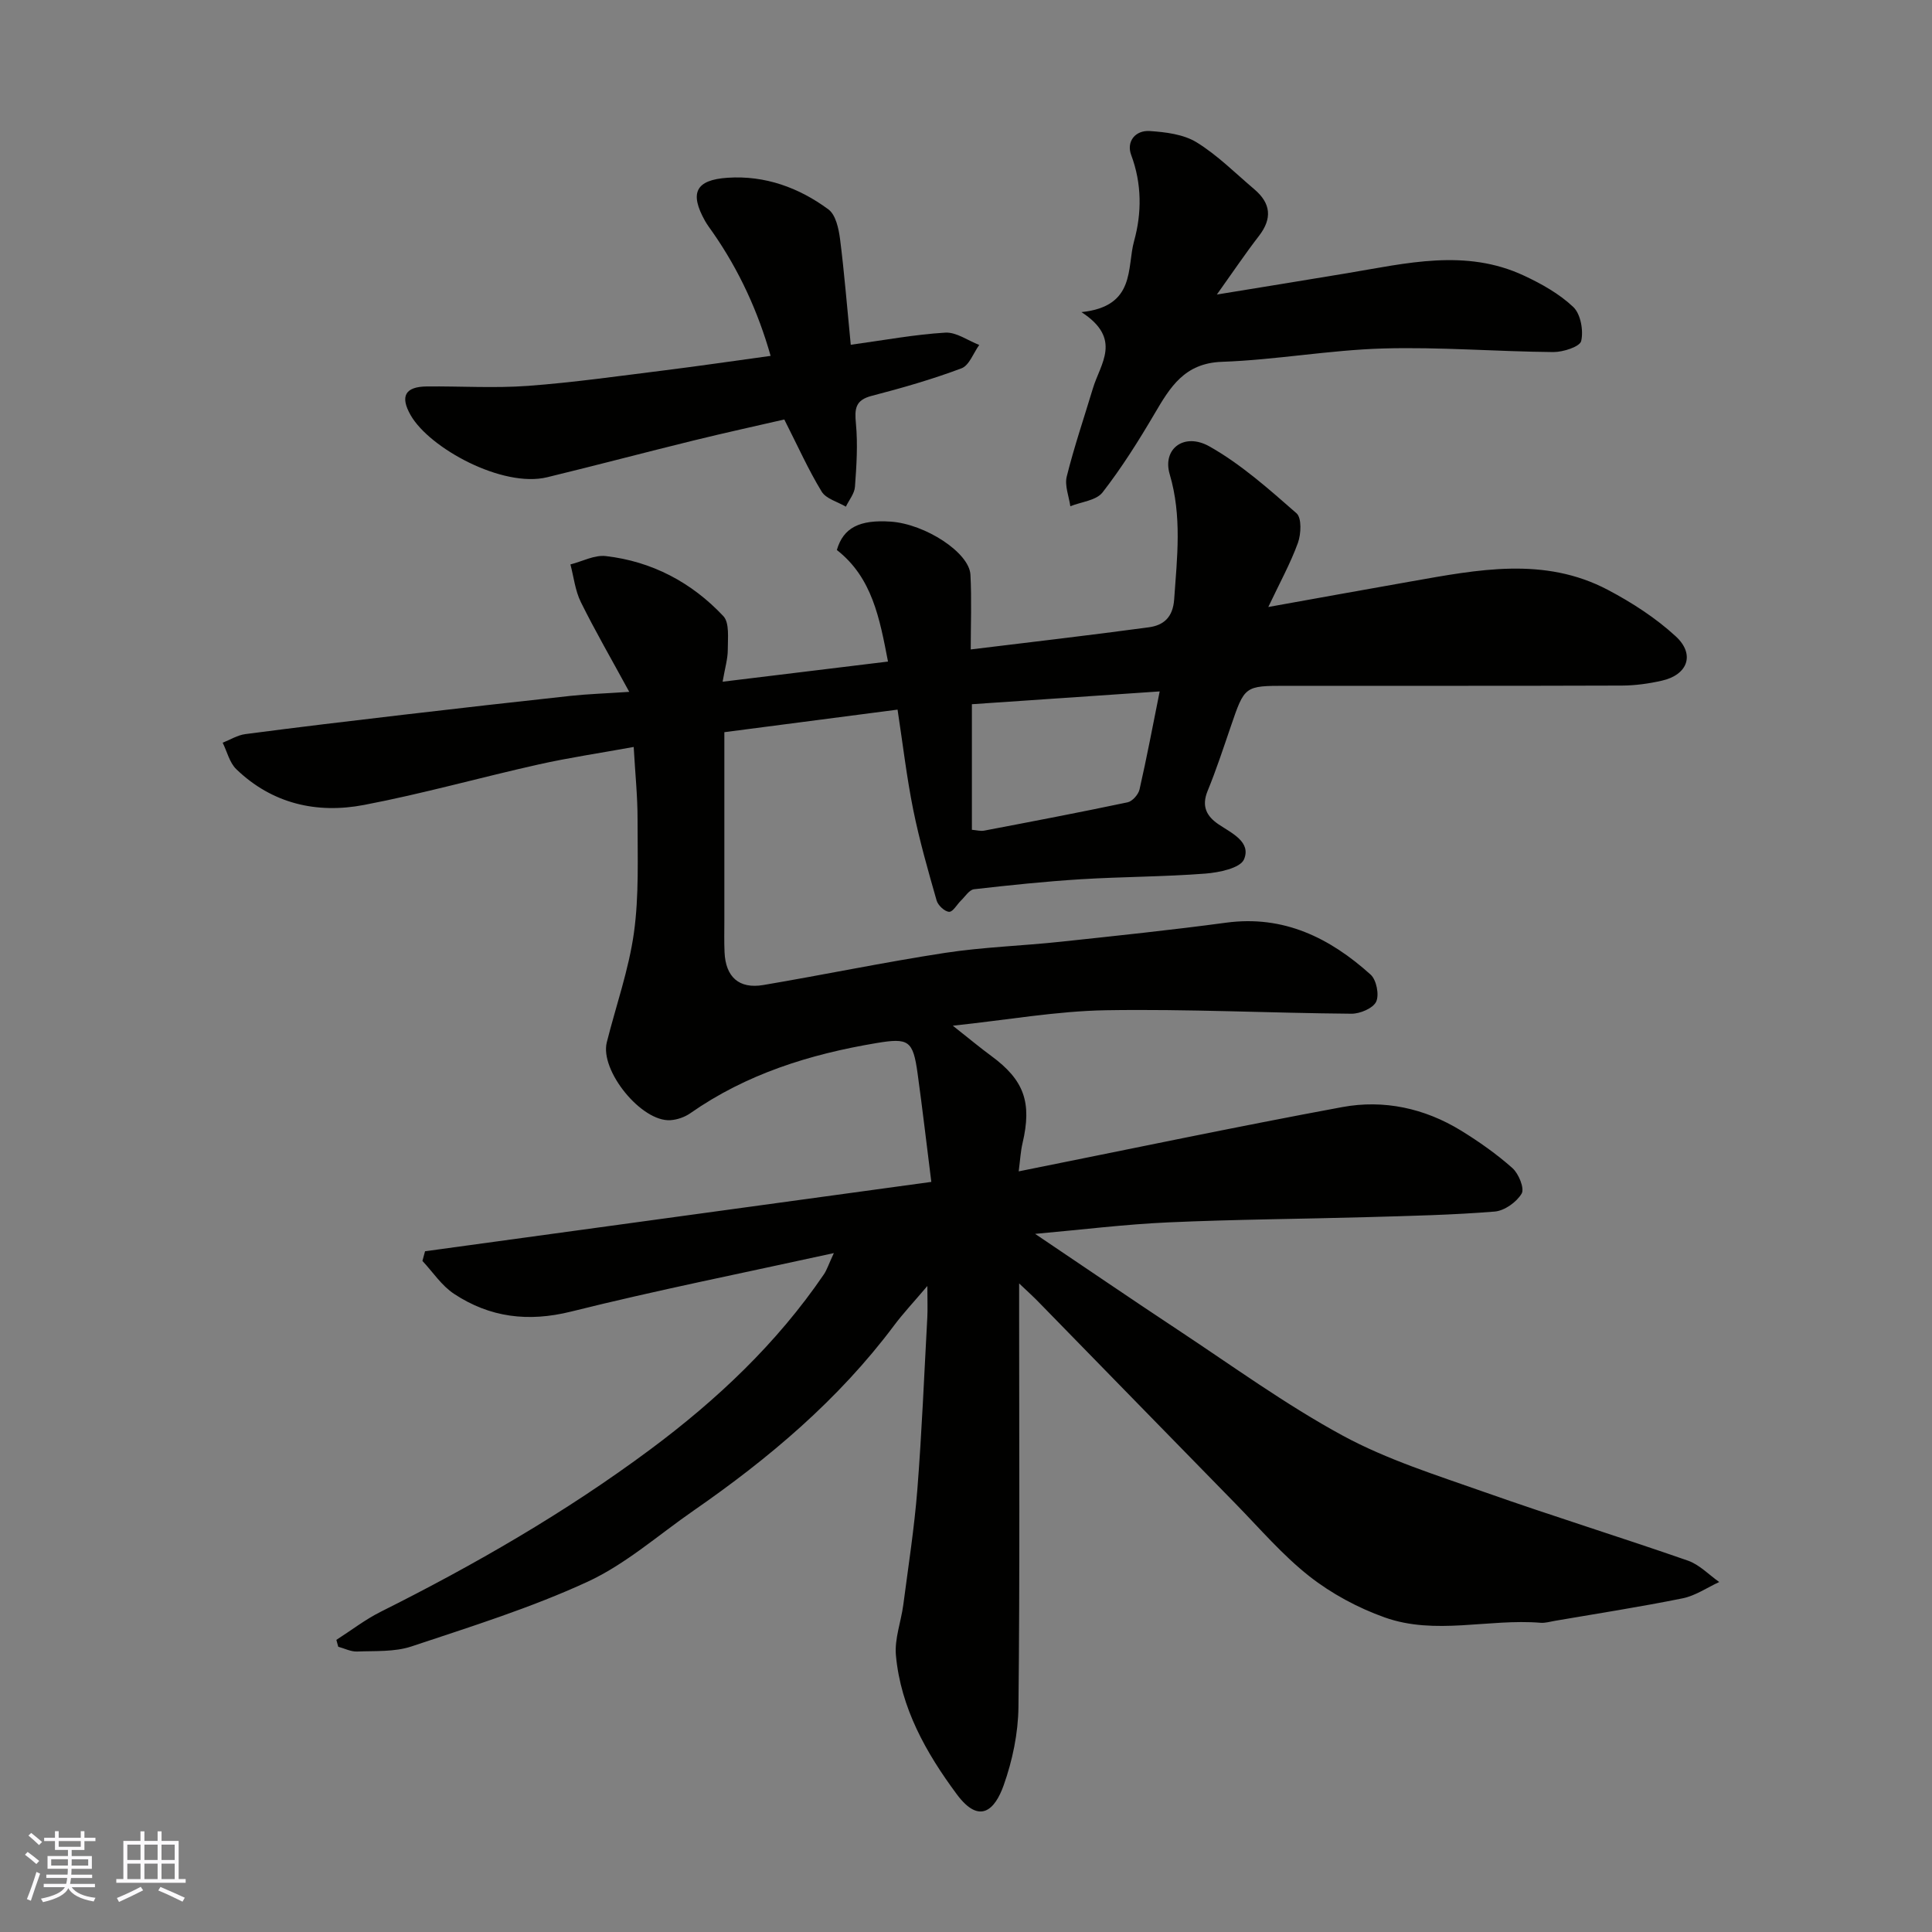 <svg enable-background="new 0 0 400 400" viewBox="0 0 400 400" xmlns="http://www.w3.org/2000/svg"><rect x="0" y="0" width="400" height="400" fill="#808080" stroke="none"/><g fill="#010100"><path d="m211 265.72v5.71c0 27.33.16 54.66-.14 81.99-.06 5.44-1.24 11.09-3.07 16.23-1.8 5.05-4.97 8.21-9.7 1.83-6.37-8.59-11.6-17.87-12.6-28.76-.31-3.42 1.07-6.97 1.53-10.48 1.04-7.95 2.28-15.89 2.91-23.88.93-11.85 1.41-23.73 2.06-35.6.09-1.64.01-3.29.01-6.51-2.89 3.41-5.05 5.7-6.92 8.21-11.48 15.34-25.89 27.49-41.52 38.32-7.24 5.01-14.02 11.06-21.9 14.7-11.73 5.41-24.19 9.3-36.48 13.4-3.49 1.16-7.48.9-11.25 1.05-1.29.05-2.6-.64-3.9-.99-.13-.47-.26-.95-.39-1.42 3.05-1.95 5.95-4.2 9.16-5.81 19.47-9.74 38.26-20.56 55.77-33.57 13.84-10.29 26.24-21.97 36-36.29.62-.91.96-2.02 2.07-4.41-18.87 4.14-36.74 7.7-54.41 12.11-8.88 2.21-16.81 1.22-24.22-3.67-2.57-1.69-4.39-4.51-6.55-6.82.18-.67.36-1.33.54-2 34.88-4.78 69.77-9.56 104.82-14.36-.96-7.62-1.82-15.04-2.84-22.44-.95-6.87-1.85-7.42-8.54-6.3-13.81 2.31-26.91 6.4-38.53 14.53-1.15.8-2.7 1.34-4.1 1.43-5.99.4-14.65-10.26-13.18-16.12 1.9-7.56 4.55-15.02 5.62-22.69 1.07-7.71.74-15.63.75-23.46.01-4.73-.49-9.46-.8-15-7.04 1.28-13.44 2.22-19.73 3.63-12.07 2.7-23.99 6.07-36.13 8.38-9.76 1.86-19-.25-26.42-7.41-1.4-1.35-1.9-3.63-2.82-5.48 1.56-.61 3.08-1.57 4.69-1.78 10.88-1.43 21.77-2.73 32.66-4 11.56-1.35 23.13-2.67 34.7-3.92 3.54-.38 7.1-.49 12.13-.83-3.8-6.98-7.11-12.69-10.03-18.6-1.17-2.37-1.46-5.18-2.15-7.78 2.45-.62 4.98-2 7.32-1.73 9.58 1.1 17.79 5.46 24.34 12.43 1.31 1.4.91 4.59.92 6.96 0 1.9-.59 3.81-1.07 6.62 11.79-1.44 22.88-2.79 34.24-4.17-1.72-8.89-3.25-17.37-10.59-23.1 1.34-4.61 4.69-6.32 11.19-5.87 7.12.5 16.23 6.4 16.47 10.99.27 5.2.06 10.42.06 15.47 11.94-1.46 24.41-2.9 36.84-4.58 3.06-.41 5.01-2.02 5.28-5.79.61-8.69 1.64-17.22-.93-25.92-1.55-5.25 3-8.7 8.24-5.74 6.54 3.69 12.32 8.85 18.02 13.84 1.1.96.95 4.29.29 6.13-1.55 4.26-3.77 8.28-6.13 13.27 10.36-1.86 20.01-3.61 29.66-5.31 13.68-2.41 27.46-5.18 40.63 1.76 5.01 2.64 9.93 5.82 14.07 9.63 4.06 3.74 2.47 7.98-2.9 9.18-2.69.61-5.49 1-8.25 1.01-23.16.08-46.33.04-69.49.05-8.65 0-8.62.02-11.5 8.45-1.53 4.46-3 8.96-4.79 13.32-1.3 3.18-.22 5.25 2.33 6.95 2.72 1.82 6.72 3.62 5.21 7.21-.77 1.82-5.17 2.73-8.02 2.95-8.57.66-17.2.64-25.79 1.17-7.38.46-14.74 1.23-22.09 2.07-.97.11-1.81 1.47-2.66 2.3-.86.82-1.7 2.41-2.49 2.37-.92-.04-2.3-1.33-2.59-2.33-1.78-6.23-3.57-12.48-4.85-18.82-1.35-6.7-2.14-13.51-3.24-20.71-12.43 1.62-24.49 3.19-35.86 4.67v39.06c0 2.17-.06 4.34.04 6.5.22 5.11 2.98 7.64 8.02 6.79 12.54-2.12 25.01-4.72 37.58-6.65 7.95-1.22 16.04-1.46 24.05-2.32 11.41-1.22 22.83-2.41 34.2-3.94 11.92-1.6 21.47 3.15 29.91 10.75 1.21 1.09 1.82 4.19 1.15 5.61-.65 1.37-3.35 2.51-5.13 2.49-16.93-.14-33.88-1-50.8-.72-10.2.17-20.37 2-31.72 3.2 3.41 2.69 5.63 4.55 7.96 6.26 6.82 5.01 8.46 9.62 6.47 18.09-.39 1.64-.47 3.35-.79 5.81 22.9-4.59 44.89-9.22 66.99-13.31 8.6-1.59 17.03.23 24.58 4.86 3.74 2.3 7.39 4.87 10.66 7.78 1.29 1.15 2.53 4.2 1.9 5.27-1.05 1.77-3.55 3.55-5.57 3.72-8.74.71-17.52.9-26.29 1.15-13.77.39-27.54.47-41.3 1.09-8.98.4-17.92 1.52-27.57 2.38 10.14 6.82 19.78 13.41 29.52 19.85 11.3 7.46 22.31 15.48 34.17 21.92 9.2 4.99 19.43 8.19 29.37 11.7 13.96 4.93 28.11 9.31 42.09 14.18 2.39.83 4.34 2.92 6.49 4.43-2.51 1.15-4.91 2.83-7.55 3.37-8.79 1.78-17.66 3.15-26.5 4.67-.97.17-1.97.47-2.93.4-10.77-.89-21.8 2.64-32.31-1.12-5.52-1.97-10.97-4.9-15.57-8.51-5.59-4.4-10.3-9.93-15.31-15.05-13.54-13.83-27.04-27.69-40.56-41.53-1.1-1.16-2.29-2.22-4.22-4.05zm-9.78-93.92c.99.08 1.81.32 2.56.17 9.91-1.89 19.82-3.78 29.68-5.86.99-.21 2.23-1.61 2.47-2.67 1.5-6.6 2.76-13.25 4.17-20.29-13.32.91-26.12 1.78-38.88 2.65z"/><path d="m176.14 71.38c6.94-.95 13.23-2.13 19.56-2.51 2.29-.14 4.69 1.64 7.04 2.55-1.21 1.67-2.07 4.24-3.68 4.84-6.05 2.27-12.3 4.07-18.56 5.69-3.45.89-3.58 2.69-3.29 5.76.41 4.32.12 8.73-.2 13.08-.1 1.41-1.23 2.74-1.88 4.11-1.72-1.02-4.11-1.62-5.02-3.13-2.74-4.5-4.9-9.34-7.73-14.92-5.63 1.3-12.25 2.74-18.83 4.36-10.1 2.48-20.16 5.15-30.27 7.6-9.22 2.24-24.35-6-28.26-12.85-2.24-3.93-1.13-5.9 3.33-5.95 6.99-.07 14.02.39 20.97-.12 9.46-.7 18.88-2.05 28.31-3.22 7.14-.89 14.25-1.94 21.92-2.99-2.6-9.15-6.49-17.67-11.94-25.51-.56-.8-1.16-1.58-1.64-2.43-3.25-5.8-1.96-8.5 4.69-8.94 7.72-.51 14.75 2.04 20.86 6.56 1.51 1.11 2.12 3.97 2.4 6.11.89 6.98 1.44 14 2.22 21.91z"/><path d="m223.9 64.62c11.32-1.17 9.37-9.25 10.9-14.71 1.6-5.76 1.63-11.86-.6-17.82-1.04-2.78.85-5.16 3.84-4.96 3.3.22 7 .67 9.71 2.34 4.34 2.67 8.04 6.41 11.97 9.74 3.4 2.89 3.72 6.03.93 9.64-2.77 3.58-5.3 7.35-8.71 12.13 9.86-1.61 18.39-2.99 26.92-4.41 12.26-2.04 24.58-5.16 36.67.5 3.65 1.7 7.33 3.77 10.21 6.5 1.52 1.45 2.13 4.86 1.63 7.03-.27 1.18-3.74 2.3-5.76 2.29-11.76-.1-23.53-1.08-35.26-.74-11.14.32-22.22 2.37-33.36 2.76-7.75.27-10.71 5.22-13.96 10.76-3.3 5.61-6.78 11.15-10.76 16.28-1.3 1.67-4.4 1.95-6.67 2.86-.29-2.06-1.21-4.28-.74-6.16 1.53-6.14 3.58-12.16 5.41-18.23 1.52-5.11 6.18-10.26-2.37-15.8z"/></g><path d="m5.17 384 .55-.58c.85.61 1.65 1.24 2.4 1.87l-.59.64c-.83-.73-1.62-1.37-2.36-1.93m1.22 9.53-.82-.34c.71-1.76 1.37-3.64 1.98-5.63.24.13.5.25.76.36-.6 1.67-1.24 3.54-1.92 5.61m-.5-13.5.57-.54c.56.44 1.31 1.06 2.26 1.87l-.64.64c-.68-.66-1.41-1.32-2.19-1.97m3.25.46h2.24v-1.36h.77v1.36h4.57v-1.36h.76v1.36h2.28v.69h-2.28v1.84h-2.64v1.26h4.18v2.64h-4.21c0 .45-.02.86-.05 1.21h4.32v.69h-4.38c-.04.34-.1.75-.19 1.22h5.15v.69h-4.82c.87 1.19 2.51 1.92 4.93 2.19-.17.31-.3.57-.37.76-2.77-.49-4.52-1.41-5.26-2.76-.56 1.26-2.3 2.23-5.24 2.9-.12-.24-.26-.48-.43-.72 2.73-.55 4.38-1.34 4.96-2.38h-4.38v-.69h4.65c.1-.38.17-.79.21-1.22h-4.32v-.69h4.4c.03-.34.05-.75.05-1.21h-4.2v-2.64h4.23v-1.26h-2.69v-1.84h-2.24zm1.46 4.46v1.29h3.45c.01-.4.02-.57.01-.53v-.32-.45h-3.46zm1.55-2.59h4.57v-1.19h-4.57zm6.11 2.59h-3.42v.77c-.01.19-.01.37-.02.53h3.44z" fill="#fbfafc"/><path d="m32.63 379.16h.82v1.98h3.54v7.89h1.45v.78h-14.36v-.78h1.46v-7.89h3.54v-1.98h.82v1.98h2.73zm-3.49 11.48.5.73c-1.61.82-3.28 1.63-5 2.41-.13-.27-.28-.55-.44-.82 1.75-.72 3.4-1.49 4.94-2.32m-2.78-5.55h2.73v-3.18h-2.73zm0 3.95h2.73v-3.2h-2.73zm3.54-3.95h2.73v-3.18h-2.73zm0 3.95h2.73v-3.2h-2.73zm7.89 4.68c-1.84-.92-3.51-1.7-5.02-2.32l.45-.73c1.89.8 3.57 1.55 5.04 2.23zm-1.62-11.81h-2.73v3.18h2.73zm-2.73 7.13h2.73v-3.2h-2.73z" fill="#fbfafc"/></svg>